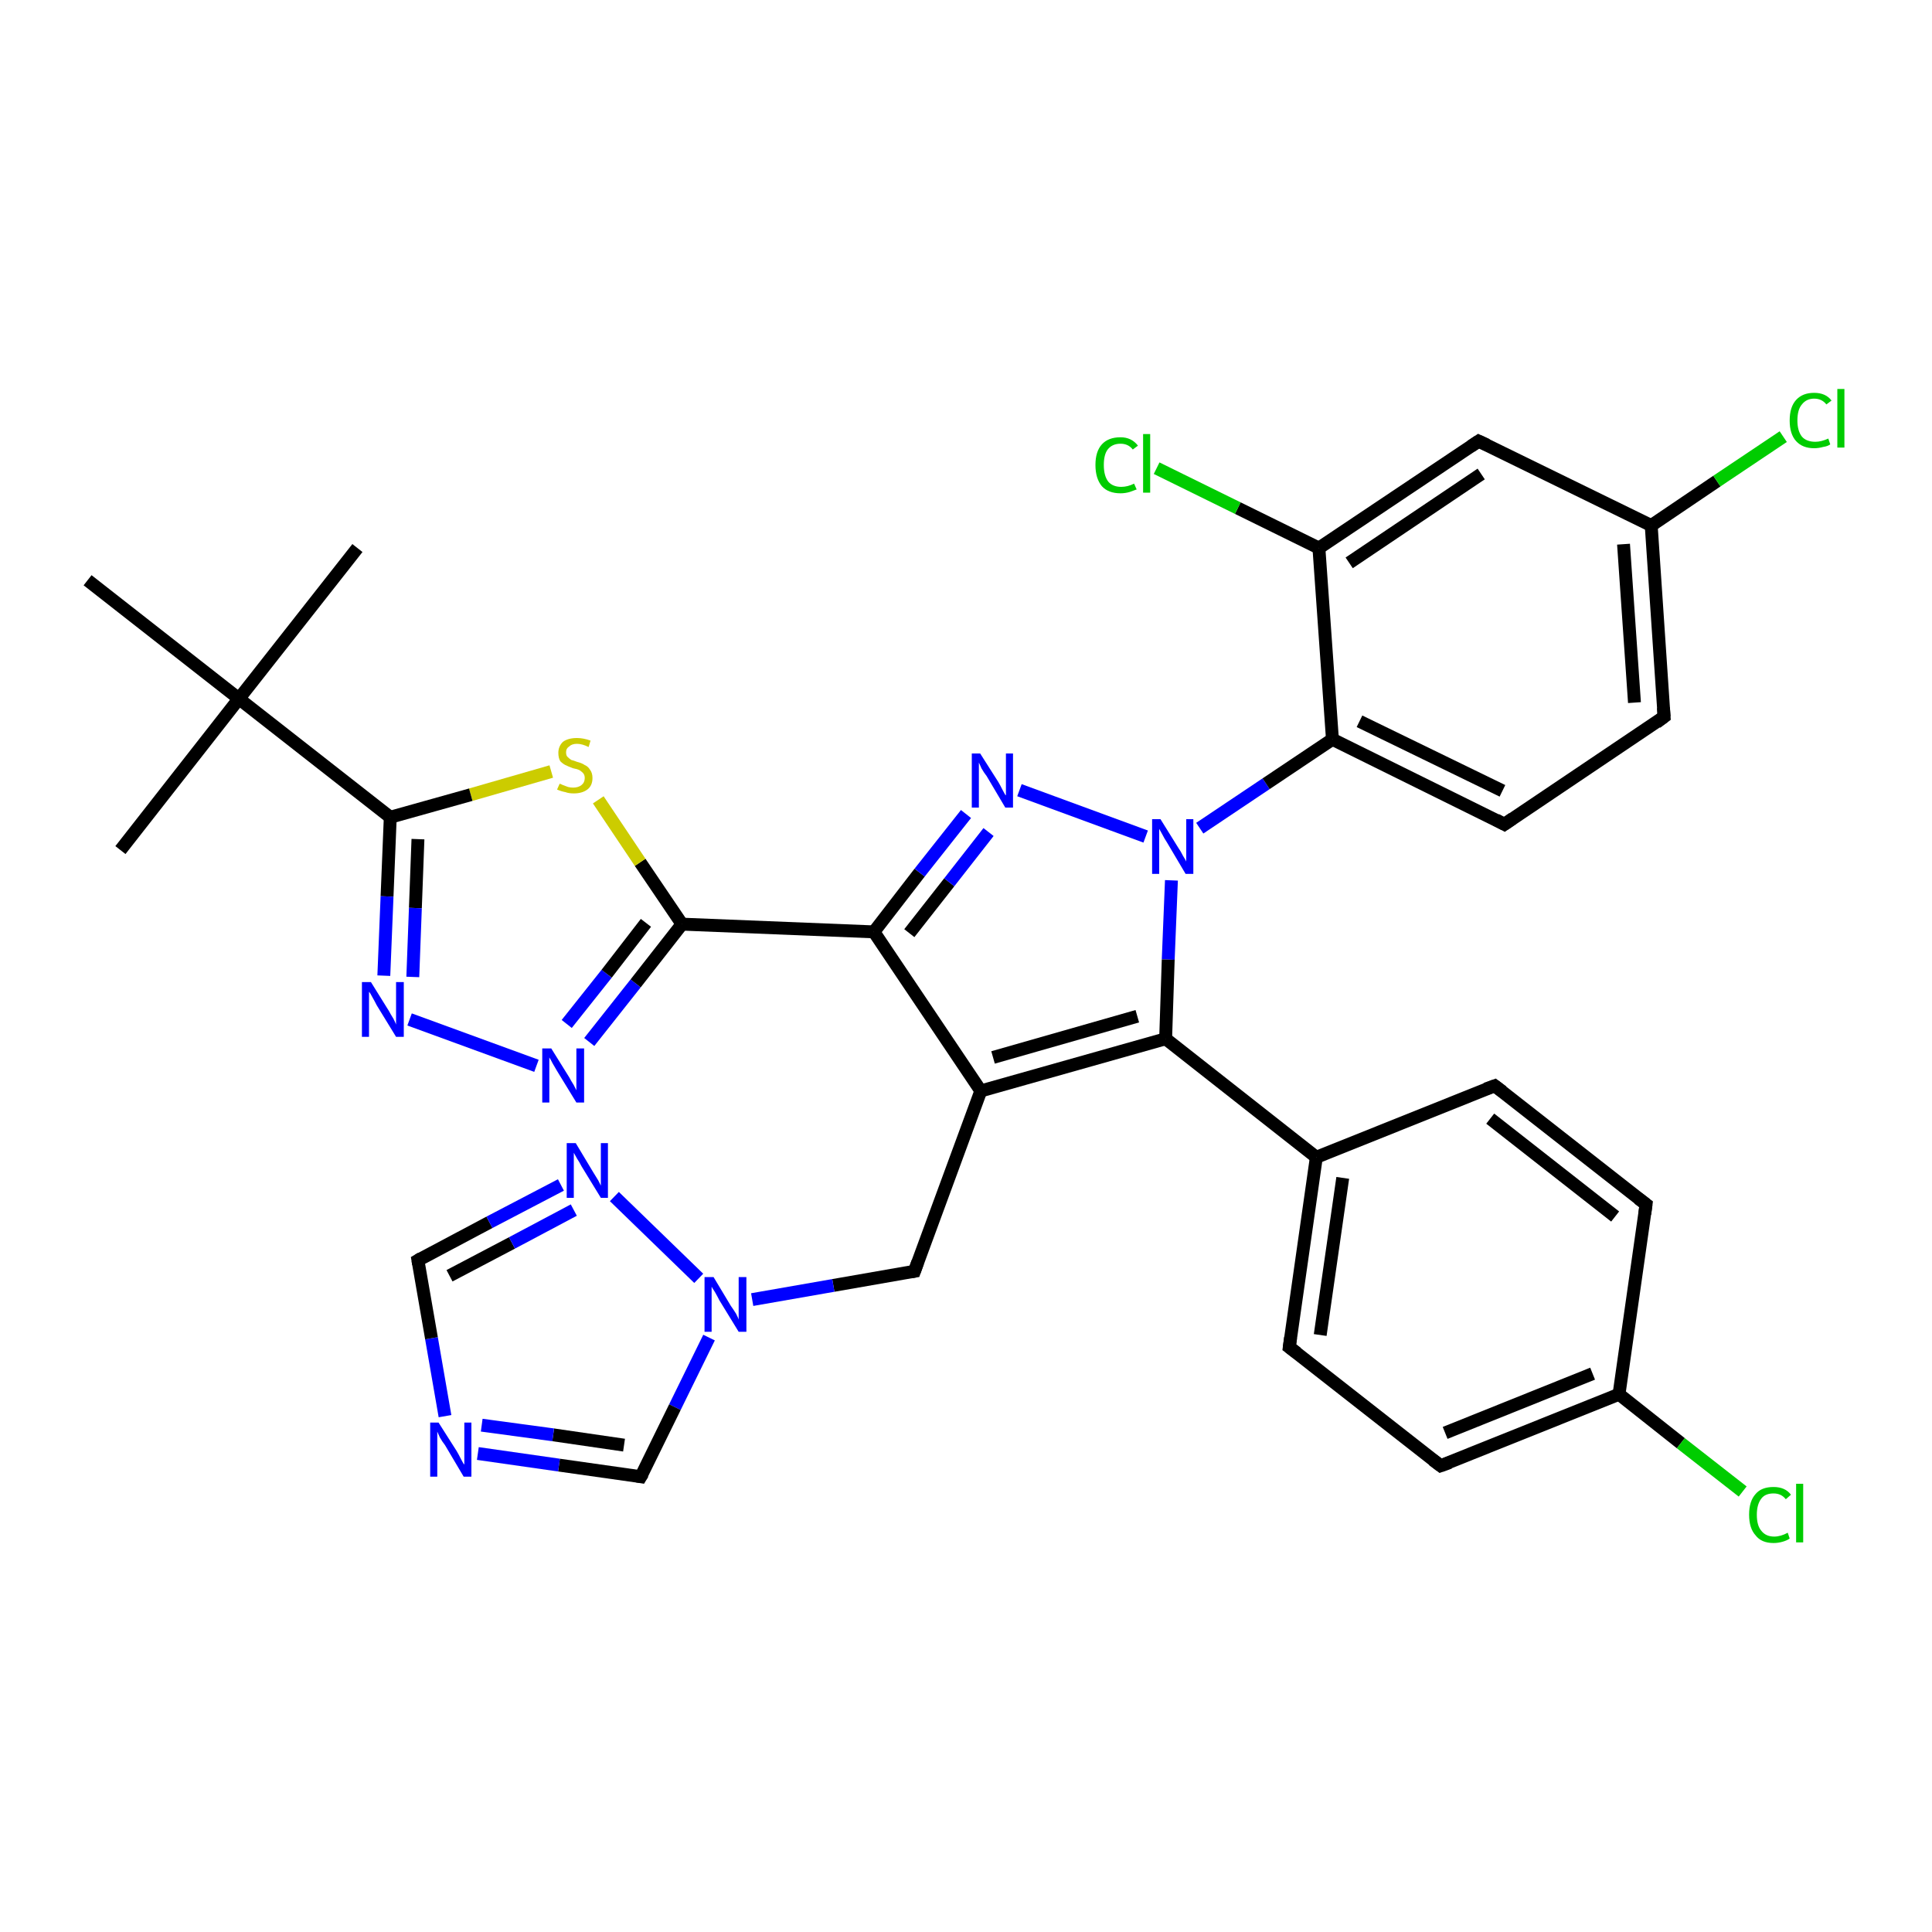 <?xml version='1.0' encoding='iso-8859-1'?>
<svg version='1.1' baseProfile='full'
              xmlns='http://www.w3.org/2000/svg'
                      xmlns:rdkit='http://www.rdkit.org/xml'
                      xmlns:xlink='http://www.w3.org/1999/xlink'
                  xml:space='preserve'
width='300px' height='300px' viewBox='0 0 300 300'>
<!-- END OF HEADER -->
<rect style='opacity:1.0;fill:#FFFFFF;stroke:none' width='300.0' height='300.0' x='0.0' y='0.0'> </rect>
<path class='bond-0 atom-0 atom-1' d='M 55.5,85.1 L 37.1,108.5' style='fill:none;fill-rule:evenodd;stroke:#000000;stroke-width:2.0px;stroke-linecap:butt;stroke-linejoin:miter;stroke-opacity:1' />
<path class='bond-1 atom-1 atom-2' d='M 37.1,108.5 L 18.7,132.0' style='fill:none;fill-rule:evenodd;stroke:#000000;stroke-width:2.0px;stroke-linecap:butt;stroke-linejoin:miter;stroke-opacity:1' />
<path class='bond-2 atom-1 atom-3' d='M 37.1,108.5 L 13.6,90.1' style='fill:none;fill-rule:evenodd;stroke:#000000;stroke-width:2.0px;stroke-linecap:butt;stroke-linejoin:miter;stroke-opacity:1' />
<path class='bond-3 atom-1 atom-4' d='M 37.1,108.5 L 60.6,126.9' style='fill:none;fill-rule:evenodd;stroke:#000000;stroke-width:2.0px;stroke-linecap:butt;stroke-linejoin:miter;stroke-opacity:1' />
<path class='bond-4 atom-4 atom-5' d='M 60.6,126.9 L 60.1,139.2' style='fill:none;fill-rule:evenodd;stroke:#000000;stroke-width:2.0px;stroke-linecap:butt;stroke-linejoin:miter;stroke-opacity:1' />
<path class='bond-4 atom-4 atom-5' d='M 60.1,139.2 L 59.6,151.5' style='fill:none;fill-rule:evenodd;stroke:#0000FF;stroke-width:2.0px;stroke-linecap:butt;stroke-linejoin:miter;stroke-opacity:1' />
<path class='bond-4 atom-4 atom-5' d='M 64.9,130.3 L 64.5,141.0' style='fill:none;fill-rule:evenodd;stroke:#000000;stroke-width:2.0px;stroke-linecap:butt;stroke-linejoin:miter;stroke-opacity:1' />
<path class='bond-4 atom-4 atom-5' d='M 64.5,141.0 L 64.1,151.7' style='fill:none;fill-rule:evenodd;stroke:#0000FF;stroke-width:2.0px;stroke-linecap:butt;stroke-linejoin:miter;stroke-opacity:1' />
<path class='bond-5 atom-5 atom-6' d='M 63.6,158.3 L 83.3,165.5' style='fill:none;fill-rule:evenodd;stroke:#0000FF;stroke-width:2.0px;stroke-linecap:butt;stroke-linejoin:miter;stroke-opacity:1' />
<path class='bond-6 atom-6 atom-7' d='M 91.5,161.8 L 98.7,152.7' style='fill:none;fill-rule:evenodd;stroke:#0000FF;stroke-width:2.0px;stroke-linecap:butt;stroke-linejoin:miter;stroke-opacity:1' />
<path class='bond-6 atom-6 atom-7' d='M 98.7,152.7 L 105.9,143.5' style='fill:none;fill-rule:evenodd;stroke:#000000;stroke-width:2.0px;stroke-linecap:butt;stroke-linejoin:miter;stroke-opacity:1' />
<path class='bond-6 atom-6 atom-7' d='M 88.0,159.0 L 94.2,151.2' style='fill:none;fill-rule:evenodd;stroke:#0000FF;stroke-width:2.0px;stroke-linecap:butt;stroke-linejoin:miter;stroke-opacity:1' />
<path class='bond-6 atom-6 atom-7' d='M 94.2,151.2 L 100.3,143.3' style='fill:none;fill-rule:evenodd;stroke:#000000;stroke-width:2.0px;stroke-linecap:butt;stroke-linejoin:miter;stroke-opacity:1' />
<path class='bond-7 atom-7 atom-8' d='M 105.9,143.5 L 99.4,133.9' style='fill:none;fill-rule:evenodd;stroke:#000000;stroke-width:2.0px;stroke-linecap:butt;stroke-linejoin:miter;stroke-opacity:1' />
<path class='bond-7 atom-7 atom-8' d='M 99.4,133.9 L 92.9,124.2' style='fill:none;fill-rule:evenodd;stroke:#CCCC00;stroke-width:2.0px;stroke-linecap:butt;stroke-linejoin:miter;stroke-opacity:1' />
<path class='bond-8 atom-7 atom-9' d='M 105.9,143.5 L 135.7,144.7' style='fill:none;fill-rule:evenodd;stroke:#000000;stroke-width:2.0px;stroke-linecap:butt;stroke-linejoin:miter;stroke-opacity:1' />
<path class='bond-9 atom-9 atom-10' d='M 135.7,144.7 L 142.8,135.5' style='fill:none;fill-rule:evenodd;stroke:#000000;stroke-width:2.0px;stroke-linecap:butt;stroke-linejoin:miter;stroke-opacity:1' />
<path class='bond-9 atom-9 atom-10' d='M 142.8,135.5 L 150.0,126.4' style='fill:none;fill-rule:evenodd;stroke:#0000FF;stroke-width:2.0px;stroke-linecap:butt;stroke-linejoin:miter;stroke-opacity:1' />
<path class='bond-9 atom-9 atom-10' d='M 141.2,144.9 L 147.4,137.0' style='fill:none;fill-rule:evenodd;stroke:#000000;stroke-width:2.0px;stroke-linecap:butt;stroke-linejoin:miter;stroke-opacity:1' />
<path class='bond-9 atom-9 atom-10' d='M 147.4,137.0 L 153.5,129.2' style='fill:none;fill-rule:evenodd;stroke:#0000FF;stroke-width:2.0px;stroke-linecap:butt;stroke-linejoin:miter;stroke-opacity:1' />
<path class='bond-10 atom-10 atom-11' d='M 158.3,122.7 L 177.9,129.9' style='fill:none;fill-rule:evenodd;stroke:#0000FF;stroke-width:2.0px;stroke-linecap:butt;stroke-linejoin:miter;stroke-opacity:1' />
<path class='bond-11 atom-11 atom-12' d='M 181.9,136.7 L 181.4,149.0' style='fill:none;fill-rule:evenodd;stroke:#0000FF;stroke-width:2.0px;stroke-linecap:butt;stroke-linejoin:miter;stroke-opacity:1' />
<path class='bond-11 atom-11 atom-12' d='M 181.4,149.0 L 181.0,161.3' style='fill:none;fill-rule:evenodd;stroke:#000000;stroke-width:2.0px;stroke-linecap:butt;stroke-linejoin:miter;stroke-opacity:1' />
<path class='bond-12 atom-12 atom-13' d='M 181.0,161.3 L 152.3,169.4' style='fill:none;fill-rule:evenodd;stroke:#000000;stroke-width:2.0px;stroke-linecap:butt;stroke-linejoin:miter;stroke-opacity:1' />
<path class='bond-12 atom-12 atom-13' d='M 176.6,157.8 L 154.2,164.2' style='fill:none;fill-rule:evenodd;stroke:#000000;stroke-width:2.0px;stroke-linecap:butt;stroke-linejoin:miter;stroke-opacity:1' />
<path class='bond-13 atom-13 atom-14' d='M 152.3,169.4 L 142.0,197.4' style='fill:none;fill-rule:evenodd;stroke:#000000;stroke-width:2.0px;stroke-linecap:butt;stroke-linejoin:miter;stroke-opacity:1' />
<path class='bond-14 atom-14 atom-15' d='M 142.0,197.4 L 129.4,199.6' style='fill:none;fill-rule:evenodd;stroke:#000000;stroke-width:2.0px;stroke-linecap:butt;stroke-linejoin:miter;stroke-opacity:1' />
<path class='bond-14 atom-14 atom-15' d='M 129.4,199.6 L 116.8,201.8' style='fill:none;fill-rule:evenodd;stroke:#0000FF;stroke-width:2.0px;stroke-linecap:butt;stroke-linejoin:miter;stroke-opacity:1' />
<path class='bond-15 atom-15 atom-16' d='M 110.1,207.7 L 104.8,218.5' style='fill:none;fill-rule:evenodd;stroke:#0000FF;stroke-width:2.0px;stroke-linecap:butt;stroke-linejoin:miter;stroke-opacity:1' />
<path class='bond-15 atom-15 atom-16' d='M 104.8,218.5 L 99.5,229.3' style='fill:none;fill-rule:evenodd;stroke:#000000;stroke-width:2.0px;stroke-linecap:butt;stroke-linejoin:miter;stroke-opacity:1' />
<path class='bond-16 atom-16 atom-17' d='M 99.5,229.3 L 86.8,227.5' style='fill:none;fill-rule:evenodd;stroke:#000000;stroke-width:2.0px;stroke-linecap:butt;stroke-linejoin:miter;stroke-opacity:1' />
<path class='bond-16 atom-16 atom-17' d='M 86.8,227.5 L 74.2,225.7' style='fill:none;fill-rule:evenodd;stroke:#0000FF;stroke-width:2.0px;stroke-linecap:butt;stroke-linejoin:miter;stroke-opacity:1' />
<path class='bond-16 atom-16 atom-17' d='M 96.9,224.4 L 85.9,222.8' style='fill:none;fill-rule:evenodd;stroke:#000000;stroke-width:2.0px;stroke-linecap:butt;stroke-linejoin:miter;stroke-opacity:1' />
<path class='bond-16 atom-16 atom-17' d='M 85.9,222.8 L 74.8,221.3' style='fill:none;fill-rule:evenodd;stroke:#0000FF;stroke-width:2.0px;stroke-linecap:butt;stroke-linejoin:miter;stroke-opacity:1' />
<path class='bond-17 atom-17 atom-18' d='M 69.1,219.9 L 67.0,207.8' style='fill:none;fill-rule:evenodd;stroke:#0000FF;stroke-width:2.0px;stroke-linecap:butt;stroke-linejoin:miter;stroke-opacity:1' />
<path class='bond-17 atom-17 atom-18' d='M 67.0,207.8 L 64.9,195.7' style='fill:none;fill-rule:evenodd;stroke:#000000;stroke-width:2.0px;stroke-linecap:butt;stroke-linejoin:miter;stroke-opacity:1' />
<path class='bond-18 atom-18 atom-19' d='M 64.9,195.7 L 76.0,189.8' style='fill:none;fill-rule:evenodd;stroke:#000000;stroke-width:2.0px;stroke-linecap:butt;stroke-linejoin:miter;stroke-opacity:1' />
<path class='bond-18 atom-18 atom-19' d='M 76.0,189.8 L 87.1,184.0' style='fill:none;fill-rule:evenodd;stroke:#0000FF;stroke-width:2.0px;stroke-linecap:butt;stroke-linejoin:miter;stroke-opacity:1' />
<path class='bond-18 atom-18 atom-19' d='M 69.8,198.1 L 79.5,193.0' style='fill:none;fill-rule:evenodd;stroke:#000000;stroke-width:2.0px;stroke-linecap:butt;stroke-linejoin:miter;stroke-opacity:1' />
<path class='bond-18 atom-18 atom-19' d='M 79.5,193.0 L 89.1,187.9' style='fill:none;fill-rule:evenodd;stroke:#0000FF;stroke-width:2.0px;stroke-linecap:butt;stroke-linejoin:miter;stroke-opacity:1' />
<path class='bond-19 atom-12 atom-20' d='M 181.0,161.3 L 204.4,179.7' style='fill:none;fill-rule:evenodd;stroke:#000000;stroke-width:2.0px;stroke-linecap:butt;stroke-linejoin:miter;stroke-opacity:1' />
<path class='bond-20 atom-20 atom-21' d='M 204.4,179.7 L 200.2,209.2' style='fill:none;fill-rule:evenodd;stroke:#000000;stroke-width:2.0px;stroke-linecap:butt;stroke-linejoin:miter;stroke-opacity:1' />
<path class='bond-20 atom-20 atom-21' d='M 208.5,182.9 L 205.0,207.3' style='fill:none;fill-rule:evenodd;stroke:#000000;stroke-width:2.0px;stroke-linecap:butt;stroke-linejoin:miter;stroke-opacity:1' />
<path class='bond-21 atom-21 atom-22' d='M 200.2,209.2 L 223.7,227.6' style='fill:none;fill-rule:evenodd;stroke:#000000;stroke-width:2.0px;stroke-linecap:butt;stroke-linejoin:miter;stroke-opacity:1' />
<path class='bond-22 atom-22 atom-23' d='M 223.7,227.6 L 251.4,216.5' style='fill:none;fill-rule:evenodd;stroke:#000000;stroke-width:2.0px;stroke-linecap:butt;stroke-linejoin:miter;stroke-opacity:1' />
<path class='bond-22 atom-22 atom-23' d='M 224.4,222.5 L 247.3,213.3' style='fill:none;fill-rule:evenodd;stroke:#000000;stroke-width:2.0px;stroke-linecap:butt;stroke-linejoin:miter;stroke-opacity:1' />
<path class='bond-23 atom-23 atom-24' d='M 251.4,216.5 L 261.0,224.1' style='fill:none;fill-rule:evenodd;stroke:#000000;stroke-width:2.0px;stroke-linecap:butt;stroke-linejoin:miter;stroke-opacity:1' />
<path class='bond-23 atom-23 atom-24' d='M 261.0,224.1 L 270.6,231.6' style='fill:none;fill-rule:evenodd;stroke:#00CC00;stroke-width:2.0px;stroke-linecap:butt;stroke-linejoin:miter;stroke-opacity:1' />
<path class='bond-24 atom-23 atom-25' d='M 251.4,216.5 L 255.6,187.0' style='fill:none;fill-rule:evenodd;stroke:#000000;stroke-width:2.0px;stroke-linecap:butt;stroke-linejoin:miter;stroke-opacity:1' />
<path class='bond-25 atom-25 atom-26' d='M 255.6,187.0 L 232.1,168.6' style='fill:none;fill-rule:evenodd;stroke:#000000;stroke-width:2.0px;stroke-linecap:butt;stroke-linejoin:miter;stroke-opacity:1' />
<path class='bond-25 atom-25 atom-26' d='M 250.8,188.9 L 231.4,173.7' style='fill:none;fill-rule:evenodd;stroke:#000000;stroke-width:2.0px;stroke-linecap:butt;stroke-linejoin:miter;stroke-opacity:1' />
<path class='bond-26 atom-11 atom-27' d='M 186.3,128.6 L 196.6,121.7' style='fill:none;fill-rule:evenodd;stroke:#0000FF;stroke-width:2.0px;stroke-linecap:butt;stroke-linejoin:miter;stroke-opacity:1' />
<path class='bond-26 atom-11 atom-27' d='M 196.6,121.7 L 206.9,114.8' style='fill:none;fill-rule:evenodd;stroke:#000000;stroke-width:2.0px;stroke-linecap:butt;stroke-linejoin:miter;stroke-opacity:1' />
<path class='bond-27 atom-27 atom-28' d='M 206.9,114.8 L 233.6,128.0' style='fill:none;fill-rule:evenodd;stroke:#000000;stroke-width:2.0px;stroke-linecap:butt;stroke-linejoin:miter;stroke-opacity:1' />
<path class='bond-27 atom-27 atom-28' d='M 211.1,112.0 L 233.3,122.8' style='fill:none;fill-rule:evenodd;stroke:#000000;stroke-width:2.0px;stroke-linecap:butt;stroke-linejoin:miter;stroke-opacity:1' />
<path class='bond-28 atom-28 atom-29' d='M 233.6,128.0 L 258.4,111.3' style='fill:none;fill-rule:evenodd;stroke:#000000;stroke-width:2.0px;stroke-linecap:butt;stroke-linejoin:miter;stroke-opacity:1' />
<path class='bond-29 atom-29 atom-30' d='M 258.4,111.3 L 256.4,81.6' style='fill:none;fill-rule:evenodd;stroke:#000000;stroke-width:2.0px;stroke-linecap:butt;stroke-linejoin:miter;stroke-opacity:1' />
<path class='bond-29 atom-29 atom-30' d='M 253.8,109.1 L 252.1,84.5' style='fill:none;fill-rule:evenodd;stroke:#000000;stroke-width:2.0px;stroke-linecap:butt;stroke-linejoin:miter;stroke-opacity:1' />
<path class='bond-30 atom-30 atom-31' d='M 256.4,81.6 L 266.6,74.7' style='fill:none;fill-rule:evenodd;stroke:#000000;stroke-width:2.0px;stroke-linecap:butt;stroke-linejoin:miter;stroke-opacity:1' />
<path class='bond-30 atom-30 atom-31' d='M 266.6,74.7 L 276.9,67.8' style='fill:none;fill-rule:evenodd;stroke:#00CC00;stroke-width:2.0px;stroke-linecap:butt;stroke-linejoin:miter;stroke-opacity:1' />
<path class='bond-31 atom-30 atom-32' d='M 256.4,81.6 L 229.6,68.5' style='fill:none;fill-rule:evenodd;stroke:#000000;stroke-width:2.0px;stroke-linecap:butt;stroke-linejoin:miter;stroke-opacity:1' />
<path class='bond-32 atom-32 atom-33' d='M 229.6,68.5 L 204.8,85.1' style='fill:none;fill-rule:evenodd;stroke:#000000;stroke-width:2.0px;stroke-linecap:butt;stroke-linejoin:miter;stroke-opacity:1' />
<path class='bond-32 atom-32 atom-33' d='M 230.0,73.6 L 209.5,87.4' style='fill:none;fill-rule:evenodd;stroke:#000000;stroke-width:2.0px;stroke-linecap:butt;stroke-linejoin:miter;stroke-opacity:1' />
<path class='bond-33 atom-33 atom-34' d='M 204.8,85.1 L 192.2,78.9' style='fill:none;fill-rule:evenodd;stroke:#000000;stroke-width:2.0px;stroke-linecap:butt;stroke-linejoin:miter;stroke-opacity:1' />
<path class='bond-33 atom-33 atom-34' d='M 192.2,78.9 L 179.6,72.7' style='fill:none;fill-rule:evenodd;stroke:#00CC00;stroke-width:2.0px;stroke-linecap:butt;stroke-linejoin:miter;stroke-opacity:1' />
<path class='bond-34 atom-8 atom-4' d='M 85.6,119.8 L 73.1,123.4' style='fill:none;fill-rule:evenodd;stroke:#CCCC00;stroke-width:2.0px;stroke-linecap:butt;stroke-linejoin:miter;stroke-opacity:1' />
<path class='bond-34 atom-8 atom-4' d='M 73.1,123.4 L 60.6,126.9' style='fill:none;fill-rule:evenodd;stroke:#000000;stroke-width:2.0px;stroke-linecap:butt;stroke-linejoin:miter;stroke-opacity:1' />
<path class='bond-35 atom-13 atom-9' d='M 152.3,169.4 L 135.7,144.7' style='fill:none;fill-rule:evenodd;stroke:#000000;stroke-width:2.0px;stroke-linecap:butt;stroke-linejoin:miter;stroke-opacity:1' />
<path class='bond-36 atom-19 atom-15' d='M 95.4,185.8 L 108.5,198.5' style='fill:none;fill-rule:evenodd;stroke:#0000FF;stroke-width:2.0px;stroke-linecap:butt;stroke-linejoin:miter;stroke-opacity:1' />
<path class='bond-37 atom-26 atom-20' d='M 232.1,168.6 L 204.4,179.7' style='fill:none;fill-rule:evenodd;stroke:#000000;stroke-width:2.0px;stroke-linecap:butt;stroke-linejoin:miter;stroke-opacity:1' />
<path class='bond-38 atom-33 atom-27' d='M 204.8,85.1 L 206.9,114.8' style='fill:none;fill-rule:evenodd;stroke:#000000;stroke-width:2.0px;stroke-linecap:butt;stroke-linejoin:miter;stroke-opacity:1' />
<path d='M 142.5,196.0 L 142.0,197.4 L 141.4,197.5' style='fill:none;stroke:#000000;stroke-width:2.0px;stroke-linecap:butt;stroke-linejoin:miter;stroke-opacity:1;' />
<path d='M 99.8,228.8 L 99.5,229.3 L 98.9,229.2' style='fill:none;stroke:#000000;stroke-width:2.0px;stroke-linecap:butt;stroke-linejoin:miter;stroke-opacity:1;' />
<path d='M 65.0,196.3 L 64.9,195.7 L 65.4,195.4' style='fill:none;stroke:#000000;stroke-width:2.0px;stroke-linecap:butt;stroke-linejoin:miter;stroke-opacity:1;' />
<path d='M 200.4,207.7 L 200.2,209.2 L 201.4,210.1' style='fill:none;stroke:#000000;stroke-width:2.0px;stroke-linecap:butt;stroke-linejoin:miter;stroke-opacity:1;' />
<path d='M 222.5,226.7 L 223.7,227.6 L 225.1,227.1' style='fill:none;stroke:#000000;stroke-width:2.0px;stroke-linecap:butt;stroke-linejoin:miter;stroke-opacity:1;' />
<path d='M 255.4,188.5 L 255.6,187.0 L 254.4,186.1' style='fill:none;stroke:#000000;stroke-width:2.0px;stroke-linecap:butt;stroke-linejoin:miter;stroke-opacity:1;' />
<path d='M 233.3,169.5 L 232.1,168.6 L 230.7,169.1' style='fill:none;stroke:#000000;stroke-width:2.0px;stroke-linecap:butt;stroke-linejoin:miter;stroke-opacity:1;' />
<path d='M 232.3,127.3 L 233.6,128.0 L 234.9,127.1' style='fill:none;stroke:#000000;stroke-width:2.0px;stroke-linecap:butt;stroke-linejoin:miter;stroke-opacity:1;' />
<path d='M 257.2,112.2 L 258.4,111.3 L 258.3,109.9' style='fill:none;stroke:#000000;stroke-width:2.0px;stroke-linecap:butt;stroke-linejoin:miter;stroke-opacity:1;' />
<path d='M 230.9,69.1 L 229.6,68.5 L 228.4,69.3' style='fill:none;stroke:#000000;stroke-width:2.0px;stroke-linecap:butt;stroke-linejoin:miter;stroke-opacity:1;' />
<path class='atom-5' d='M 57.6 152.5
L 60.4 157.0
Q 60.6 157.4, 61.1 158.2
Q 61.5 159.0, 61.5 159.1
L 61.5 152.5
L 62.7 152.5
L 62.7 161.0
L 61.5 161.0
L 58.5 156.1
Q 58.2 155.5, 57.8 154.8
Q 57.5 154.2, 57.3 154.0
L 57.3 161.0
L 56.2 161.0
L 56.2 152.5
L 57.6 152.5
' fill='#0000FF'/>
<path class='atom-6' d='M 85.6 162.8
L 88.4 167.3
Q 88.6 167.7, 89.1 168.5
Q 89.5 169.3, 89.5 169.3
L 89.5 162.8
L 90.7 162.8
L 90.7 171.2
L 89.5 171.2
L 86.5 166.3
Q 86.2 165.8, 85.8 165.1
Q 85.5 164.5, 85.3 164.2
L 85.3 171.2
L 84.2 171.2
L 84.2 162.8
L 85.6 162.8
' fill='#0000FF'/>
<path class='atom-8' d='M 86.9 121.7
Q 87.0 121.7, 87.4 121.9
Q 87.7 122.0, 88.2 122.2
Q 88.6 122.3, 89.0 122.3
Q 89.8 122.3, 90.3 121.9
Q 90.8 121.5, 90.8 120.8
Q 90.8 120.3, 90.5 120.0
Q 90.3 119.8, 90.0 119.6
Q 89.6 119.4, 89.0 119.3
Q 88.2 119.0, 87.8 118.8
Q 87.4 118.6, 87.0 118.2
Q 86.7 117.7, 86.7 116.9
Q 86.7 115.9, 87.4 115.2
Q 88.2 114.6, 89.6 114.6
Q 90.6 114.6, 91.7 115.0
L 91.4 116.0
Q 90.4 115.5, 89.6 115.5
Q 88.8 115.5, 88.4 115.9
Q 87.9 116.2, 87.9 116.8
Q 87.9 117.3, 88.1 117.5
Q 88.4 117.8, 88.7 118.0
Q 89.1 118.1, 89.6 118.3
Q 90.4 118.5, 90.8 118.8
Q 91.3 119.0, 91.6 119.5
Q 92.0 120.0, 92.0 120.8
Q 92.0 122.0, 91.2 122.6
Q 90.4 123.2, 89.1 123.2
Q 88.3 123.2, 87.8 123.0
Q 87.2 122.9, 86.5 122.6
L 86.9 121.7
' fill='#CCCC00'/>
<path class='atom-10' d='M 152.2 117.0
L 155.0 121.4
Q 155.3 121.9, 155.7 122.7
Q 156.1 123.5, 156.2 123.5
L 156.2 117.0
L 157.3 117.0
L 157.3 125.4
L 156.1 125.4
L 153.2 120.5
Q 152.8 120.0, 152.4 119.3
Q 152.1 118.6, 152.0 118.4
L 152.0 125.4
L 150.9 125.4
L 150.9 117.0
L 152.2 117.0
' fill='#0000FF'/>
<path class='atom-11' d='M 180.2 127.2
L 183.0 131.7
Q 183.3 132.1, 183.7 132.9
Q 184.2 133.7, 184.2 133.8
L 184.2 127.2
L 185.3 127.2
L 185.3 135.7
L 184.1 135.7
L 181.2 130.8
Q 180.8 130.2, 180.5 129.6
Q 180.1 128.9, 180.0 128.7
L 180.0 135.7
L 178.9 135.7
L 178.9 127.2
L 180.2 127.2
' fill='#0000FF'/>
<path class='atom-15' d='M 110.8 198.3
L 113.5 202.8
Q 113.8 203.2, 114.3 204.0
Q 114.7 204.8, 114.7 204.9
L 114.7 198.3
L 115.9 198.3
L 115.9 206.8
L 114.7 206.8
L 111.7 201.9
Q 111.4 201.3, 111.0 200.6
Q 110.6 200.0, 110.5 199.8
L 110.5 206.8
L 109.4 206.8
L 109.4 198.3
L 110.8 198.3
' fill='#0000FF'/>
<path class='atom-17' d='M 68.1 220.9
L 70.9 225.3
Q 71.2 225.8, 71.6 226.6
Q 72.0 227.4, 72.1 227.4
L 72.1 220.9
L 73.2 220.9
L 73.2 229.3
L 72.0 229.3
L 69.1 224.4
Q 68.7 223.9, 68.3 223.2
Q 68.0 222.5, 67.9 222.3
L 67.9 229.3
L 66.8 229.3
L 66.8 220.9
L 68.1 220.9
' fill='#0000FF'/>
<path class='atom-19' d='M 89.4 177.5
L 92.1 182.0
Q 92.4 182.5, 92.9 183.3
Q 93.3 184.1, 93.3 184.1
L 93.3 177.5
L 94.4 177.5
L 94.4 186.0
L 93.3 186.0
L 90.3 181.1
Q 90.0 180.5, 89.6 179.9
Q 89.2 179.2, 89.1 179.0
L 89.1 186.0
L 88.0 186.0
L 88.0 177.5
L 89.4 177.5
' fill='#0000FF'/>
<path class='atom-24' d='M 271.6 235.2
Q 271.6 233.1, 272.6 232.0
Q 273.5 230.9, 275.4 230.9
Q 277.2 230.9, 278.1 232.1
L 277.3 232.8
Q 276.6 231.9, 275.4 231.9
Q 274.1 231.9, 273.5 232.7
Q 272.8 233.6, 272.8 235.2
Q 272.8 236.9, 273.5 237.7
Q 274.2 238.6, 275.5 238.6
Q 276.5 238.6, 277.6 238.0
L 277.9 238.9
Q 277.5 239.2, 276.8 239.4
Q 276.1 239.6, 275.4 239.6
Q 273.5 239.6, 272.6 238.4
Q 271.6 237.3, 271.6 235.2
' fill='#00CC00'/>
<path class='atom-24' d='M 278.9 230.4
L 280.0 230.4
L 280.0 239.5
L 278.9 239.5
L 278.9 230.4
' fill='#00CC00'/>
<path class='atom-31' d='M 277.9 65.3
Q 277.9 63.2, 278.9 62.1
Q 279.9 61.0, 281.7 61.0
Q 283.5 61.0, 284.4 62.2
L 283.6 62.8
Q 282.9 61.9, 281.7 61.9
Q 280.5 61.9, 279.8 62.8
Q 279.1 63.6, 279.1 65.3
Q 279.1 66.9, 279.8 67.8
Q 280.5 68.6, 281.9 68.6
Q 282.8 68.6, 283.9 68.1
L 284.2 69.0
Q 283.8 69.3, 283.1 69.4
Q 282.4 69.6, 281.7 69.6
Q 279.9 69.6, 278.9 68.5
Q 277.9 67.4, 277.9 65.3
' fill='#00CC00'/>
<path class='atom-31' d='M 285.3 60.4
L 286.4 60.4
L 286.4 69.5
L 285.3 69.5
L 285.3 60.4
' fill='#00CC00'/>
<path class='atom-34' d='M 170.1 72.2
Q 170.1 70.1, 171.1 69.0
Q 172.1 67.9, 174.0 67.9
Q 175.7 67.9, 176.7 69.2
L 175.9 69.8
Q 175.2 68.9, 174.0 68.9
Q 172.7 68.9, 172.0 69.8
Q 171.4 70.6, 171.4 72.2
Q 171.4 73.9, 172.1 74.8
Q 172.8 75.6, 174.1 75.6
Q 175.1 75.6, 176.1 75.1
L 176.5 76.0
Q 176.0 76.2, 175.4 76.4
Q 174.7 76.6, 174.0 76.6
Q 172.1 76.6, 171.1 75.5
Q 170.1 74.3, 170.1 72.2
' fill='#00CC00'/>
<path class='atom-34' d='M 177.5 67.4
L 178.6 67.4
L 178.6 76.5
L 177.5 76.5
L 177.5 67.4
' fill='#00CC00'/>
</svg>
